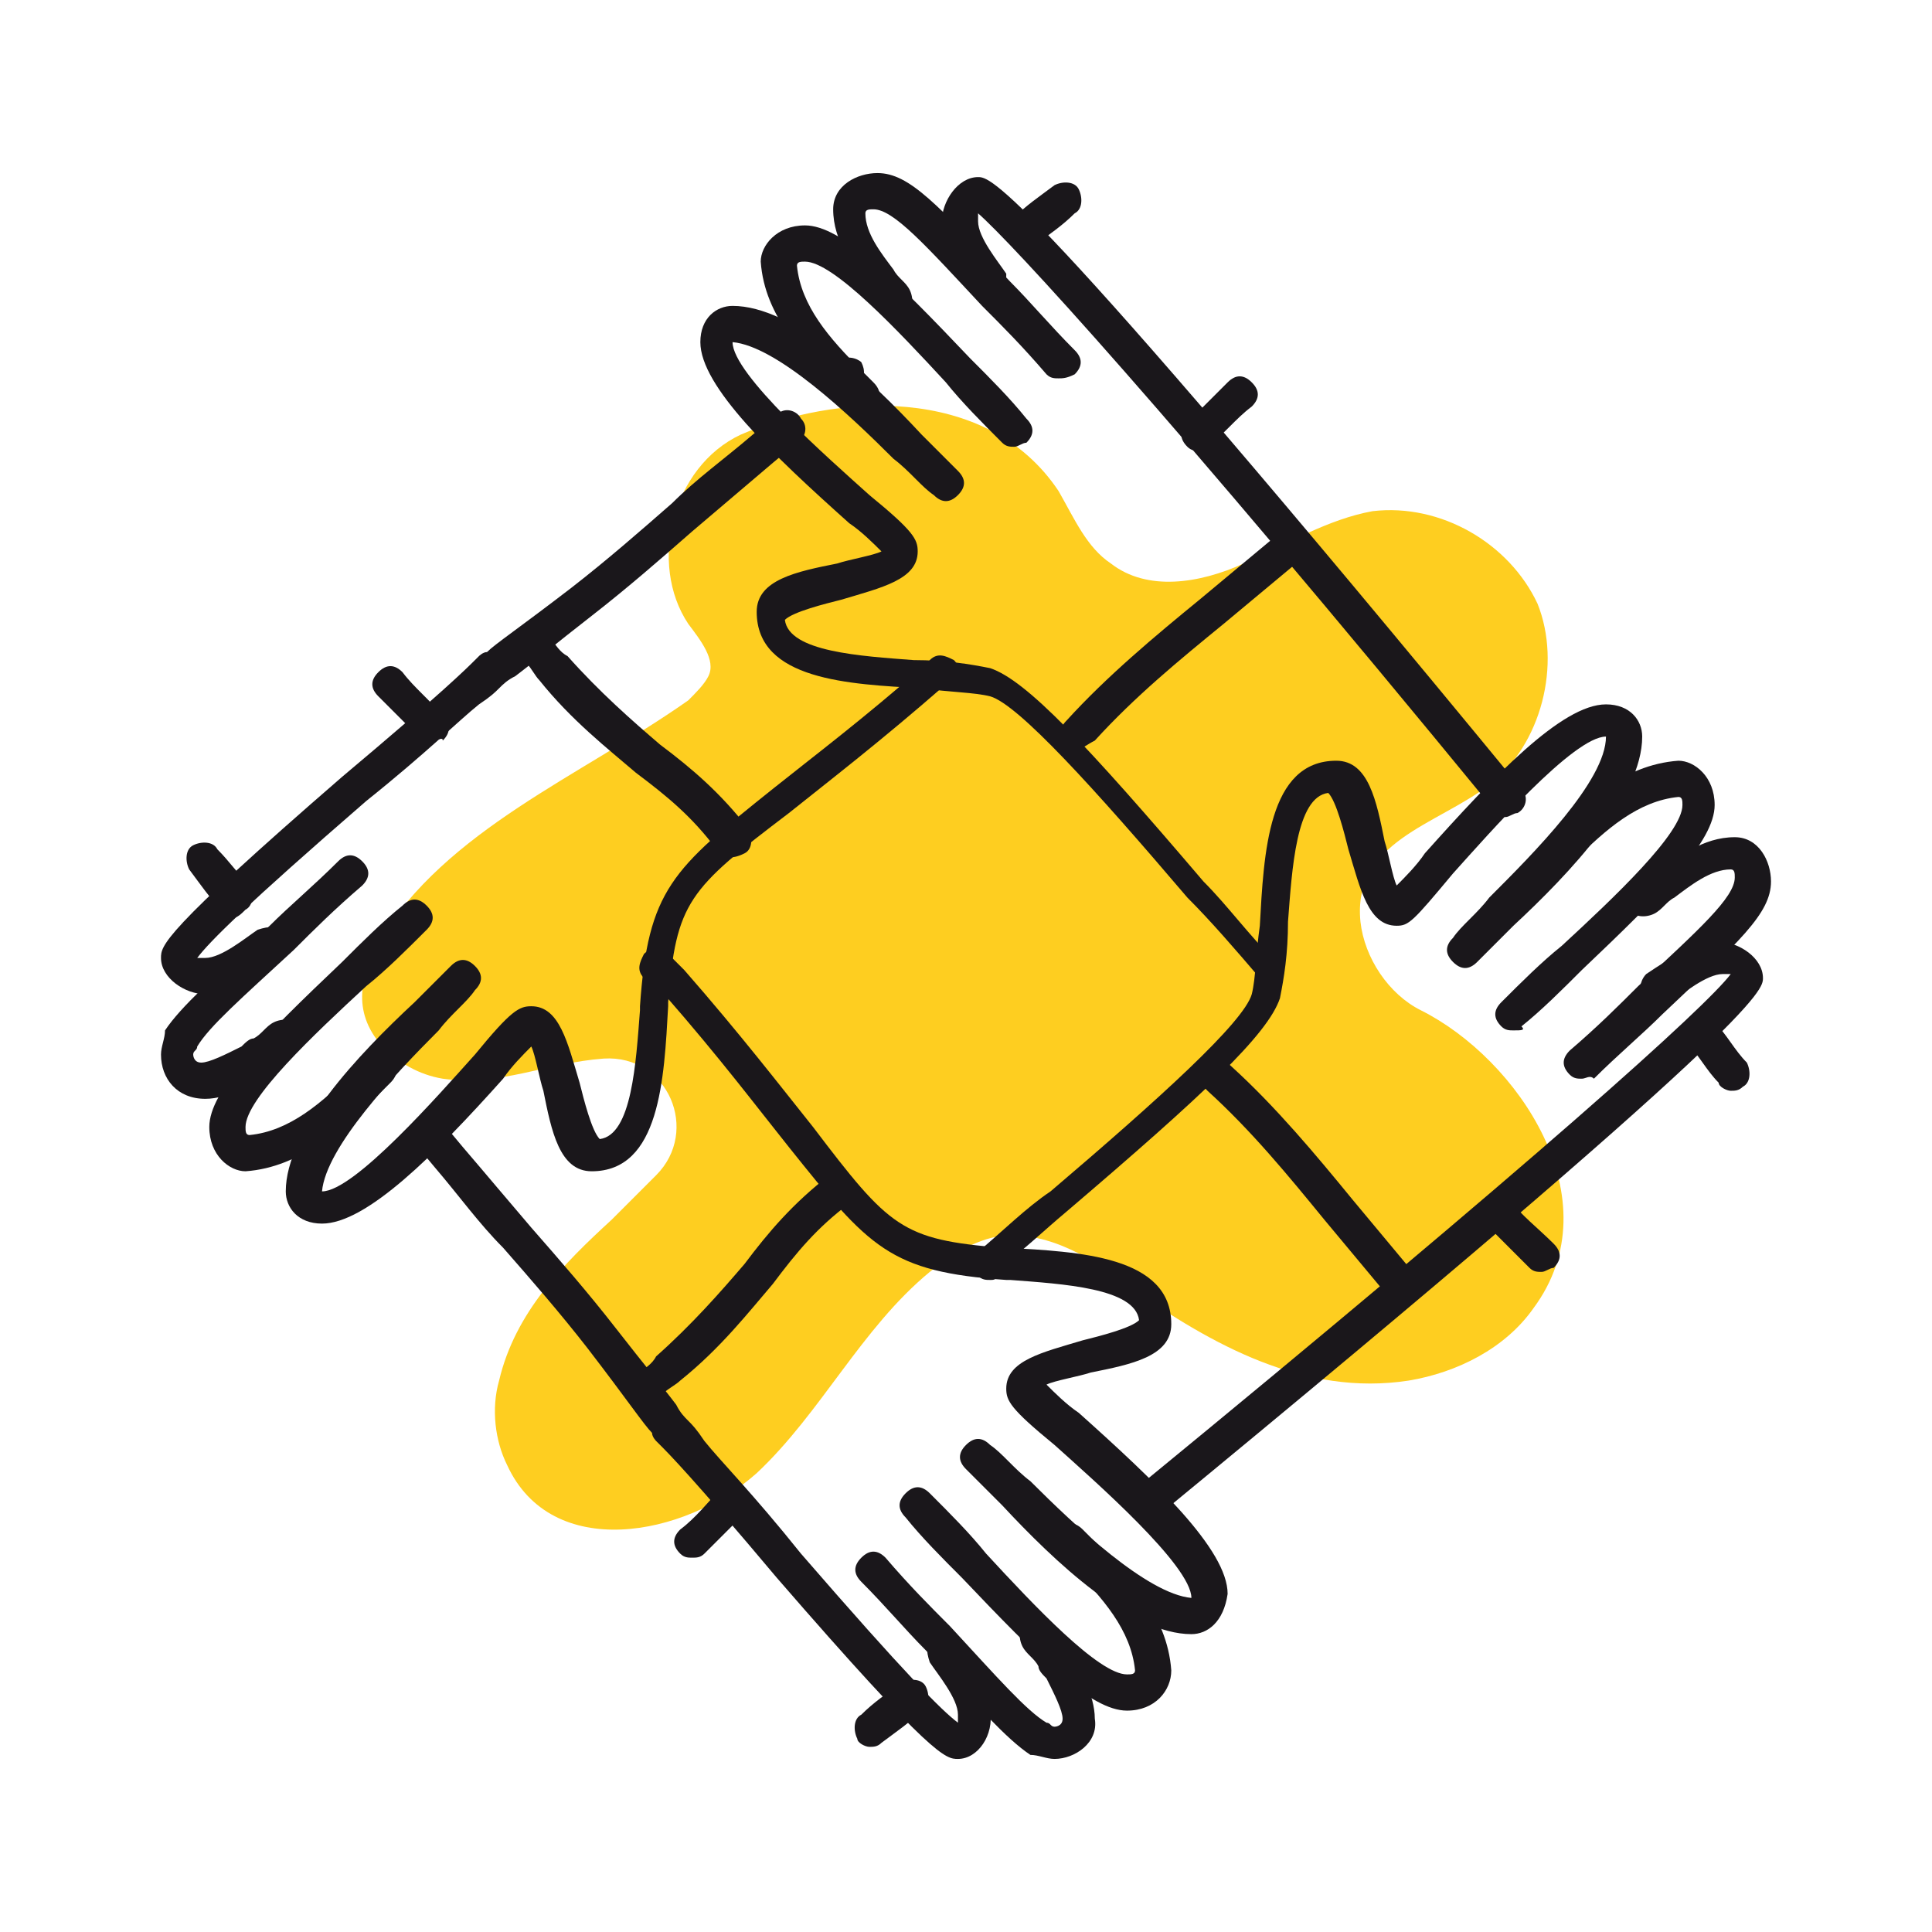 <?xml version="1.0" encoding="utf-8"?>
<!-- Generator: Adobe Illustrator 23.0.3, SVG Export Plug-In . SVG Version: 6.00 Build 0)  -->
<svg version="1.1" id="Calque_1" xmlns="http://www.w3.org/2000/svg" xmlns:xlink="http://www.w3.org/1999/xlink" x="0px" y="0px"
	 viewBox="0 0 48 48" style="enable-background:new 0 0 48 48;" xml:space="preserve">
<style type="text/css">
	.st0{fill:#FECE20;}
	.st1{fill:#1A171B;}
</style>
<g>
	<path id="XMLID_408_" class="st0" d="M18.4,10.8c-1.7,0.8-2.3,3.2-1.3,4.7c0.3,0.4,0.7,0.9,0.5,1.3c-0.1,0.2-0.3,0.4-0.5,0.6
		c-2.7,1.9-6,3.2-7.7,6C9,24.2,8.7,25.1,9.5,26c0.4,0.4,0.9,0.7,1.5,0.8c1.4,0.2,2.6-0.4,4-0.5c0,0,0,0,0,0c1.6-0.1,2.4,1.8,1.3,2.9
		l-1.1,1.1c-1.2,1.1-2.4,2.3-2.8,4c-0.2,0.7-0.1,1.5,0.2,2.1c1.1,2.4,4.4,1.8,6.2,0.2c1.6-1.5,2.6-3.6,4.3-5
		c0.5-0.4,1.1-0.8,1.8-0.9c1.2-0.1,2.3,0.6,3.2,1.3c2,1.4,4.3,2.7,6.9,2.3c1.2-0.2,2.4-0.8,3.1-1.8c2-2.7-0.4-6.2-2.8-7.4
		c-0.8-0.4-1.4-1.3-1.5-2.2c-0.2-2,1.9-2.4,3.2-3.4c1.3-1,1.8-3,1.2-4.5c-0.7-1.5-2.4-2.5-4.1-2.3c-1.1,0.2-2.1,0.8-3.2,1.3
		c-1.1,0.5-2.4,0.7-3.3,0c-0.6-0.4-0.9-1.1-1.3-1.8C24.5,9.5,20.7,9.8,18.4,10.8"/>
	<g>
		<g>
			<g>
				<g>
					<path class="st1" d="M17.2,38.7c-0.1,0-0.2,0-0.3-0.1c-0.2-0.2-0.2-0.4,0-0.6c0.4-0.3,0.7-0.7,1-1c0.2-0.2,0.4-0.2,0.6,0
						c0.2,0.2,0.2,0.4,0,0.6c-0.3,0.3-0.7,0.7-1,1C17.4,38.7,17.3,38.7,17.2,38.7z"/>
				</g>
				<g>
					<path class="st1" d="M24.6,31.8c-0.1,0-0.2,0-0.3-0.1c-0.2-0.2-0.1-0.4,0-0.6c0.6-0.5,1.2-1.1,1.8-1.5c2.7-2.3,4.8-4.2,5-4.9
						c0.1-0.4,0.1-1,0.2-1.7c0.1-1.8,0.2-4.1,1.9-4.1c0.8,0,1,1,1.2,2c0.1,0.3,0.2,0.9,0.3,1.1c0.2-0.2,0.5-0.5,0.7-0.8
						c1.7-1.9,3.4-3.7,4.5-3.7c0.6,0,0.9,0.4,0.9,0.8c0,1.5-1.8,3.4-3.2,4.7c-0.4,0.4-0.7,0.7-0.9,0.9c-0.2,0.2-0.4,0.2-0.6,0
						c-0.2-0.2-0.2-0.4,0-0.6c0.2-0.3,0.6-0.6,0.9-1c1.1-1.1,2.9-2.9,2.9-4c0,0,0,0,0,0c-0.8,0-2.9,2.4-3.8,3.4
						C35.1,22.9,35,23,34.7,23c-0.7,0-0.9-0.9-1.2-1.9c-0.1-0.4-0.3-1.2-0.5-1.4c-0.8,0.1-0.9,1.9-1,3.2c0,0.8-0.1,1.4-0.2,1.9
						c-0.3,0.9-1.9,2.4-5.3,5.3c-0.6,0.5-1.1,1-1.8,1.5C24.8,31.8,24.7,31.8,24.6,31.8z"/>
				</g>
				<g>
					<path class="st1" d="M37.6,25.6c-0.1,0-0.2,0-0.3-0.1c-0.2-0.2-0.2-0.4,0-0.6c0.5-0.5,1-1,1.5-1.4c1.3-1.2,3-2.8,3-3.5
						c0-0.1,0-0.2-0.1-0.2c-1,0.1-1.8,0.8-2.6,1.6c-0.1,0.1-0.2,0.2-0.3,0.3c-0.2,0.2-0.4,0.2-0.6,0c-0.2-0.2-0.2-0.4,0-0.6
						c0.1-0.1,0.2-0.2,0.3-0.3c0.8-0.8,1.8-1.8,3.2-1.9c0,0,0,0,0,0c0.4,0,0.9,0.4,0.9,1.1c0,0.9-1.3,2.2-3.3,4.1
						c-0.5,0.5-1,1-1.5,1.4C37.9,25.6,37.8,25.6,37.6,25.6z"/>
				</g>
				<g>
					<path class="st1" d="M39.3,26.8c-0.1,0-0.2,0-0.3-0.1c-0.2-0.2-0.2-0.4,0-0.6c0.7-0.6,1.2-1.1,1.7-1.6c1.5-1.4,2.4-2.2,2.4-2.7
						c0-0.1,0-0.2-0.1-0.2c-0.5,0-1,0.4-1.4,0.7c-0.2,0.1-0.3,0.3-0.5,0.4c-0.2,0.1-0.5,0.1-0.6-0.1c-0.1-0.2-0.1-0.5,0.1-0.6
						c0.2-0.1,0.3-0.2,0.5-0.3c0.6-0.4,1.2-0.9,2-0.9c0.6,0,0.9,0.6,0.9,1.1c0,0.8-0.8,1.5-2.7,3.3c-0.5,0.5-1.1,1-1.7,1.6
						C39.5,26.7,39.4,26.8,39.3,26.8z"/>
				</g>
				<g>
					<path class="st1" d="M28.4,37.8c-0.1,0-0.2-0.1-0.3-0.2c-0.2-0.2-0.1-0.5,0.1-0.6c10-8.2,14.2-12,14.8-12.8c-0.1,0-0.1,0-0.2,0
						c-0.4,0-1,0.5-1.3,0.7c0,0,0,0-0.1,0c-0.2,0.1-0.5,0-0.6-0.2c-0.1-0.2,0-0.4,0.1-0.5c0.6-0.4,1.2-0.8,1.8-0.8
						c0.5,0,1.1,0.4,1.1,0.9c0,0.3,0,1-15.2,13.5C28.6,37.8,28.5,37.8,28.4,37.8z"/>
				</g>
				<g>
					<path class="st1" d="M43,27.1c-0.1,0-0.3-0.1-0.3-0.2c-0.3-0.3-0.5-0.7-0.8-1c-0.2-0.2-0.1-0.5,0.1-0.6
						c0.2-0.2,0.5-0.1,0.6,0.1c0.3,0.3,0.5,0.7,0.8,1c0.1,0.2,0.1,0.5-0.1,0.6C43.2,27.1,43.1,27.1,43,27.1z"/>
				</g>
				<g>
					<path class="st1" d="M23.7,41.7c-0.1,0-0.2-0.1-0.3-0.2c-0.1-0.2-0.1-0.5,0.1-0.6l0,0c0.2-0.2,0.5-0.1,0.6,0.1
						c0.2,0.2,0.1,0.5-0.1,0.6l0,0C23.9,41.7,23.8,41.7,23.7,41.7z"/>
				</g>
				<g>
					<path class="st1" d="M21.6,43.4c-0.1,0-0.3-0.1-0.3-0.2c-0.1-0.2-0.1-0.5,0.1-0.6c0.3-0.3,0.6-0.5,1-0.8
						c0.2-0.1,0.5-0.1,0.6,0.1c0.1,0.2,0.1,0.5-0.1,0.6c-0.3,0.3-0.6,0.5-1,0.8C21.8,43.4,21.7,43.4,21.6,43.4z"/>
				</g>
				<g>
					<path class="st1" d="M34.7,32.2c-0.1,0-0.2,0-0.3-0.1c-0.5-0.6-1-1.2-1.5-1.8c-0.9-1.1-1.8-2.2-2.9-3.2c-0.2-0.2-0.2-0.4,0-0.6
						c0.2-0.2,0.4-0.2,0.6,0c1.1,1,2.1,2.2,3,3.3c0.5,0.6,1,1.2,1.5,1.8c0.2,0.2,0.1,0.4,0,0.6C34.9,32.2,34.8,32.2,34.7,32.2z"/>
				</g>
			</g>
			<g>
				<g>
					<path class="st1" d="M29.8,11.2c-0.1,0-0.2,0-0.3-0.1c-0.2-0.2-0.2-0.4,0-0.6c0.3-0.3,0.7-0.7,1-1c0.2-0.2,0.4-0.2,0.6,0
						c0.2,0.2,0.2,0.4,0,0.6c-0.4,0.3-0.7,0.7-1.1,1C30,11.1,29.9,11.2,29.8,11.2z"/>
				</g>
				<g>
					<path class="st1" d="M8,30.4c-0.6,0-0.9-0.4-0.9-0.8c0-1.5,1.8-3.4,3.2-4.7c0.4-0.4,0.7-0.7,0.9-0.9c0.2-0.2,0.4-0.2,0.6,0
						c0.2,0.2,0.2,0.4,0,0.6c-0.2,0.3-0.6,0.6-0.9,1c-1.1,1.1-2.8,2.9-2.9,4c0,0,0,0,0,0c0.8,0,2.9-2.4,3.8-3.4
						c0.9-1.1,1.1-1.2,1.4-1.2c0.7,0,0.9,0.9,1.2,1.9c0.1,0.4,0.3,1.2,0.5,1.4c0.8-0.1,0.9-1.9,1-3.2l0-0.1c0.2-2.9,0.8-3.4,3.3-5.4
						c1-0.8,2.2-1.7,3.8-3.1l0.1-0.1c0.2-0.2,0.4-0.1,0.6,0c0.2,0.2,0.1,0.4,0,0.6L23.5,17c-1.6,1.4-2.9,2.4-3.9,3.2
						c-2.5,1.9-2.8,2.2-3,4.7l0,0.1c-0.1,1.8-0.2,4.1-1.9,4.1c-0.8,0-1-1-1.2-2c-0.1-0.3-0.2-0.9-0.3-1.1c-0.2,0.2-0.5,0.5-0.7,0.8
						C10.8,28.7,9.1,30.4,8,30.4z"/>
				</g>
				<g>
					<path class="st1" d="M6.1,29.1c-0.4,0-0.9-0.4-0.9-1.1c0-0.9,1.3-2.2,3.3-4.1c0.5-0.5,1-1,1.5-1.4c0.2-0.2,0.4-0.2,0.6,0
						c0.2,0.2,0.2,0.4,0,0.6c-0.5,0.5-1,1-1.5,1.4c-1.3,1.2-3,2.8-3,3.5c0,0.1,0,0.2,0.1,0.2c1-0.1,1.8-0.8,2.6-1.6
						c0.1-0.1,0.2-0.2,0.3-0.3c0.2-0.2,0.4-0.2,0.6,0c0.2,0.2,0.2,0.4,0,0.6c-0.1,0.1-0.2,0.2-0.3,0.3C8.5,28,7.5,29,6.1,29.1
						C6.2,29.1,6.1,29.1,6.1,29.1z"/>
				</g>
				<g>
					<path class="st1" d="M5.1,27.3c-0.7,0-1.1-0.5-1.1-1.1c0-0.2,0.1-0.4,0.1-0.6C4.5,25,5.3,24.3,6.7,23c0.5-0.5,1.1-1,1.7-1.6
						c0.2-0.2,0.4-0.2,0.6,0c0.2,0.2,0.2,0.4,0,0.6c-0.7,0.6-1.2,1.1-1.7,1.6C6,24.8,5.2,25.5,4.9,26c0,0.1-0.1,0.1-0.1,0.2
						c0,0,0,0.2,0.2,0.2c0.2,0,0.6-0.2,1-0.4c0.1-0.1,0.2-0.2,0.3-0.2c0.2-0.1,0.3-0.3,0.5-0.4c0.2-0.1,0.5-0.1,0.6,0.1
						c0.1,0.2,0.1,0.5-0.1,0.6c-0.2,0.1-0.3,0.2-0.5,0.3c-0.1,0.1-0.2,0.2-0.3,0.2C6.3,26.9,5.7,27.3,5.1,27.3z"/>
				</g>
				<g>
					<path class="st1" d="M25.4,6.2c-0.1,0-0.2-0.1-0.3-0.2c-0.1-0.2-0.1-0.5,0.1-0.6c0.3-0.3,0.6-0.5,1-0.8
						c0.2-0.1,0.5-0.1,0.6,0.1c0.1,0.2,0.1,0.5-0.1,0.6c-0.3,0.3-0.6,0.5-1,0.8C25.6,6.2,25.5,6.2,25.4,6.2z"/>
				</g>
				<g>
					<path class="st1" d="M21.1,9.8c-0.1,0-0.2-0.1-0.3-0.2c-0.1-0.2-0.1-0.4,0-0.6c0,0,0,0,0,0c0.2-0.2,0.5-0.1,0.6,0
						c0.1,0.2,0.1,0.4-0.1,0.6c0,0,0,0,0,0C21.3,9.7,21.2,9.8,21.1,9.8z"/>
				</g>
				<g>
					<path class="st1" d="M5.1,24.7c-0.5,0-1.1-0.4-1.1-0.9c0-0.3,0-0.6,4.5-4.5c2.5-2.1,3.1-2.7,3.3-2.9c0,0,0,0,0.1-0.1
						c0,0,0.1-0.1,0.2-0.1c0.2-0.2,0.8-0.6,2.1-1.6c0.9-0.7,1.7-1.4,2.5-2.1c0.6-0.6,1.3-1.1,2-1.7l0.6-0.5c0.2-0.2,0.5-0.1,0.6,0.1
						c0.2,0.2,0.1,0.5-0.1,0.6l-0.6,0.5c-0.7,0.6-1.3,1.1-2,1.7c-0.8,0.7-1.6,1.4-2.5,2.1c-0.9,0.7-1.5,1.2-1.9,1.5
						c-0.2,0.1-0.3,0.2-0.4,0.3c-0.1,0.1-0.2,0.2-0.5,0.4c-0.5,0.4-1.3,1.2-2.8,2.4c-3,2.6-3.9,3.5-4.2,3.9c0.1,0,0.1,0,0.2,0
						c0.4,0,1-0.5,1.3-0.7C6.7,23,6.9,23,7.1,23.2c0.1,0.2,0.1,0.4-0.1,0.6C6.4,24.3,5.8,24.7,5.1,24.7z"/>
				</g>
				<g>
					<path class="st1" d="M23.8,43.7c-0.3,0-0.6,0-4.5-4.5c-2.1-2.5-2.7-3.1-2.9-3.3c0,0,0,0-0.1-0.1c0,0-0.1-0.1-0.1-0.2
						c-0.2-0.2-0.6-0.8-1.6-2.1c-0.7-0.9-1.4-1.7-2.1-2.5c-0.6-0.6-1.1-1.3-1.7-2l-0.5-0.6c-0.2-0.2-0.1-0.5,0.1-0.6
						c0.2-0.2,0.5-0.1,0.6,0.1l0.5,0.6c0.6,0.7,1.1,1.3,1.7,2c0.7,0.8,1.4,1.6,2.1,2.5c0.7,0.9,1.2,1.5,1.5,1.9
						c0.1,0.2,0.2,0.3,0.3,0.4c0.1,0.1,0.2,0.2,0.4,0.5c0.4,0.5,1.2,1.3,2.4,2.8c2.6,3,3.5,3.9,3.9,4.2c0-0.1,0-0.1,0-0.2
						c0-0.4-0.5-1-0.7-1.3C23,41,23,40.8,23.2,40.6c0.2-0.1,0.5-0.1,0.6,0.1c0.4,0.6,0.8,1.2,0.8,1.8C24.7,43.1,24.3,43.7,23.8,43.7
						z M16.4,35.8L16.4,35.8L16.4,35.8z"/>
				</g>
				<g>
					<path class="st1" d="M18.1,21.3c-0.1,0-0.3-0.1-0.3-0.2c-0.6-0.8-1.2-1.3-2-1.9c-0.7-0.6-1.6-1.3-2.4-2.3
						c-0.1-0.1-0.2-0.3-0.3-0.4c-0.2-0.2-0.1-0.4,0-0.6c0.2-0.2,0.4-0.1,0.6,0c0.1,0.1,0.2,0.3,0.4,0.4c0.8,0.9,1.6,1.6,2.3,2.2
						c0.8,0.6,1.5,1.2,2.2,2.1c0.1,0.2,0.1,0.5-0.1,0.6C18.3,21.3,18.2,21.3,18.1,21.3z"/>
				</g>
			</g>
			<g>
				<g>
					<path class="st1" d="M38.3,31.6c-0.1,0-0.2,0-0.3-0.1c-0.4-0.4-0.7-0.7-1.1-1.1c-0.2-0.2-0.2-0.4,0-0.6c0.2-0.2,0.4-0.2,0.6,0
						c0.3,0.4,0.7,0.7,1.1,1.1c0.2,0.2,0.2,0.4,0,0.6C38.5,31.5,38.4,31.6,38.3,31.6z"/>
				</g>
				<g>
					<path class="st1" d="M31.6,24.4c-0.1,0-0.2,0-0.3-0.1c-0.6-0.7-1.2-1.4-1.8-2c-2.3-2.7-4.2-4.8-4.9-5c-0.4-0.1-1-0.1-1.7-0.2
						c-1.8-0.1-4.1-0.2-4.1-1.9c0-0.8,1-1,2-1.2c0.3-0.1,0.9-0.2,1.1-0.3c-0.2-0.2-0.5-0.5-0.8-0.7c-1.9-1.7-3.7-3.4-3.7-4.5
						c0-0.6,0.4-0.9,0.8-0.9c1.5,0,3.4,1.8,4.7,3.2c0.4,0.4,0.7,0.7,0.9,0.9c0.2,0.2,0.2,0.4,0,0.6c-0.2,0.2-0.4,0.2-0.6,0
						c-0.3-0.2-0.6-0.6-1-0.9c-1.1-1.1-2.9-2.8-4-2.9c0,0,0,0,0,0c0,0.8,2.4,2.9,3.4,3.8c1.1,0.9,1.2,1.1,1.2,1.4
						c0,0.7-0.9,0.9-1.9,1.2c-0.4,0.1-1.2,0.3-1.4,0.5c0.1,0.8,1.9,0.9,3.2,1c0.8,0,1.4,0.1,1.9,0.2c0.9,0.3,2.4,1.9,5.3,5.3
						c0.6,0.6,1.1,1.3,1.8,2c0.2,0.2,0.1,0.4,0,0.6C31.8,24.4,31.7,24.4,31.6,24.4z"/>
				</g>
				<g>
					<path class="st1" d="M25.2,11.1c-0.1,0-0.2,0-0.3-0.1c-0.5-0.5-1-1-1.4-1.5c-1.2-1.3-2.8-3-3.5-3c-0.1,0-0.2,0-0.2,0.1
						c0.1,1,0.8,1.8,1.6,2.6c0.1,0.1,0.2,0.2,0.3,0.3c0.2,0.2,0.2,0.4,0,0.6c-0.2,0.2-0.4,0.2-0.6,0c-0.1-0.1-0.2-0.2-0.3-0.3
						C20,8.8,19,7.9,18.9,6.5c0,0,0,0,0,0c0-0.4,0.4-0.9,1.1-0.9c0.9,0,2.2,1.3,4.1,3.3c0.5,0.5,1,1,1.4,1.5c0.2,0.2,0.2,0.4,0,0.6
						C25.4,11,25.3,11.1,25.2,11.1z"/>
				</g>
				<g>
					<path class="st1" d="M26.3,9.4c-0.1,0-0.2,0-0.3-0.1c-0.6-0.7-1.1-1.2-1.6-1.7c-1.4-1.5-2.2-2.4-2.7-2.4c-0.1,0-0.2,0-0.2,0.1
						c0,0.5,0.4,1,0.7,1.4c0.1,0.2,0.3,0.3,0.4,0.5c0.1,0.2,0.1,0.5-0.1,0.6c-0.2,0.1-0.5,0.1-0.6-0.1c-0.1-0.2-0.2-0.3-0.3-0.5
						c-0.4-0.6-0.9-1.2-0.9-2c0-0.6,0.6-0.9,1.1-0.9c0.8,0,1.5,0.8,3.3,2.7c0.5,0.5,1,1.1,1.6,1.7c0.2,0.2,0.2,0.4,0,0.6
						C26.5,9.4,26.4,9.4,26.3,9.4z"/>
				</g>
				<g>
					<path class="st1" d="M37.4,20.3c-0.1,0-0.2-0.1-0.3-0.2c-8.2-10-12-14.1-12.8-14.8c0,0.1,0,0.1,0,0.2c0,0.4,0.5,1,0.7,1.3
						C25,7,25,7.3,24.8,7.4c-0.2,0.1-0.5,0.1-0.6-0.1c-0.4-0.6-0.8-1.2-0.8-1.8c0-0.5,0.4-1.1,0.9-1.1c0.3,0,1,0,13.5,15.2
						c0.2,0.2,0.1,0.5-0.1,0.6C37.6,20.2,37.5,20.3,37.4,20.3z M24.1,5.2L24.1,5.2L24.1,5.2z"/>
				</g>
				<g>
					<path class="st1" d="M26.8,18.6c-0.1,0-0.2,0-0.3-0.1c-0.2-0.2-0.2-0.4,0-0.6c1-1.1,2.2-2.1,3.3-3c0.6-0.5,1.2-1,1.8-1.5
						c0.2-0.2,0.4-0.1,0.6,0c0.2,0.2,0.1,0.4,0,0.6c-0.6,0.5-1.2,1-1.8,1.5c-1.1,0.9-2.2,1.8-3.2,2.9C27,18.5,26.9,18.6,26.8,18.6z"
						/>
				</g>
			</g>
			<g>
				<g>
					<path class="st1" d="M10.7,18.4c-0.1,0-0.2,0-0.3-0.1c-0.3-0.3-0.7-0.7-1-1c-0.2-0.2-0.2-0.4,0-0.6c0.2-0.2,0.4-0.2,0.6,0
						c0.3,0.4,0.7,0.7,1,1.1c0.2,0.2,0.2,0.4,0,0.6C11,18.3,10.9,18.4,10.7,18.4z"/>
				</g>
				<g>
					<path class="st1" d="M29.6,40.6c-1.5,0-3.4-1.8-4.7-3.2c-0.4-0.4-0.7-0.7-0.9-0.9c-0.2-0.2-0.2-0.4,0-0.6
						c0.2-0.2,0.4-0.2,0.6,0c0.3,0.2,0.6,0.6,1,0.9c1.1,1.1,2.9,2.8,4,2.9c0,0,0,0,0,0c0-0.8-2.4-2.9-3.4-3.8
						c-1.1-0.9-1.2-1.1-1.2-1.4c0-0.7,0.9-0.9,1.9-1.2c0.4-0.1,1.2-0.3,1.4-0.5c-0.1-0.8-1.9-0.9-3.2-1l-0.1,0
						c-2.9-0.2-3.4-0.8-5.4-3.3c-0.8-1-1.7-2.2-3.1-3.8L16,24.3c-0.2-0.2-0.1-0.4,0-0.6c0.2-0.2,0.4-0.1,0.6,0l0.4,0.4
						c1.4,1.6,2.4,2.9,3.2,3.9c1.9,2.5,2.2,2.8,4.7,3l0.1,0c1.8,0.1,4.1,0.2,4.1,1.9c0,0.8-1,1-2,1.2c-0.3,0.1-0.9,0.2-1.1,0.3
						c0.2,0.2,0.5,0.5,0.8,0.7c1.9,1.7,3.7,3.4,3.7,4.5C30.4,40.3,30,40.6,29.6,40.6z"/>
				</g>
				<g>
					<path class="st1" d="M28,42.5c-0.9,0-2.2-1.3-4.1-3.3c-0.5-0.5-1-1-1.4-1.5c-0.2-0.2-0.2-0.4,0-0.6c0.2-0.2,0.4-0.2,0.6,0
						c0.5,0.5,1,1,1.4,1.5c1.2,1.3,2.8,3,3.5,3c0.1,0,0.2,0,0.2-0.1c-0.1-1-0.8-1.8-1.6-2.6c-0.1-0.1-0.2-0.2-0.3-0.3
						c-0.2-0.2-0.2-0.4,0-0.6c0.2-0.2,0.4-0.2,0.6,0c0.1,0.1,0.2,0.2,0.3,0.3c0.8,0.8,1.8,1.8,1.9,3.2c0,0,0,0,0,0
						C29.1,42,28.7,42.5,28,42.5z"/>
				</g>
				<g>
					<path class="st1" d="M26.2,43.7c-0.2,0-0.4-0.1-0.6-0.1C25,43.2,24.3,42.4,23,41c-0.5-0.5-1-1.1-1.6-1.7
						c-0.2-0.2-0.2-0.4,0-0.6c0.2-0.2,0.4-0.2,0.6,0c0.6,0.7,1.1,1.2,1.6,1.7c1.2,1.3,1.9,2.1,2.4,2.4c0.1,0,0.1,0.1,0.2,0.1
						c0,0,0.2,0,0.2-0.2c0-0.2-0.2-0.6-0.4-1c-0.1-0.1-0.2-0.2-0.2-0.3c-0.1-0.2-0.3-0.3-0.4-0.5c-0.1-0.2-0.1-0.5,0.1-0.6
						c0.2-0.1,0.5-0.1,0.6,0.1c0.1,0.2,0.2,0.3,0.3,0.5c0.1,0.1,0.2,0.2,0.2,0.3c0.2,0.2,0.6,0.9,0.6,1.5
						C27.3,43.3,26.7,43.7,26.2,43.7z"/>
				</g>
				<g>
					<path class="st1" d="M5.8,22.8c-0.1,0-0.2-0.1-0.3-0.2c-0.3-0.3-0.5-0.6-0.8-1c-0.1-0.2-0.1-0.5,0.1-0.6
						c0.2-0.1,0.5-0.1,0.6,0.1c0.3,0.3,0.5,0.6,0.8,0.9c0.1,0.2,0.1,0.5-0.1,0.6C6,22.7,5.9,22.8,5.8,22.8z"/>
				</g>
				<g>
					<path class="st1" d="M16.2,34.8c-0.1,0-0.2,0-0.3-0.1c-0.2-0.2-0.1-0.4,0-0.6c0.1-0.1,0.3-0.2,0.4-0.4c0.9-0.8,1.6-1.6,2.2-2.3
						c0.6-0.8,1.2-1.5,2.1-2.2c0.2-0.1,0.5-0.1,0.6,0.1c0.1,0.2,0.1,0.5-0.1,0.6c-0.8,0.6-1.3,1.2-1.9,2c-0.6,0.7-1.3,1.6-2.3,2.4
						c-0.1,0.1-0.3,0.2-0.4,0.3C16.4,34.8,16.3,34.8,16.2,34.8z"/>
				</g>
			</g>
		</g>
	</g>
</g>
</svg>
